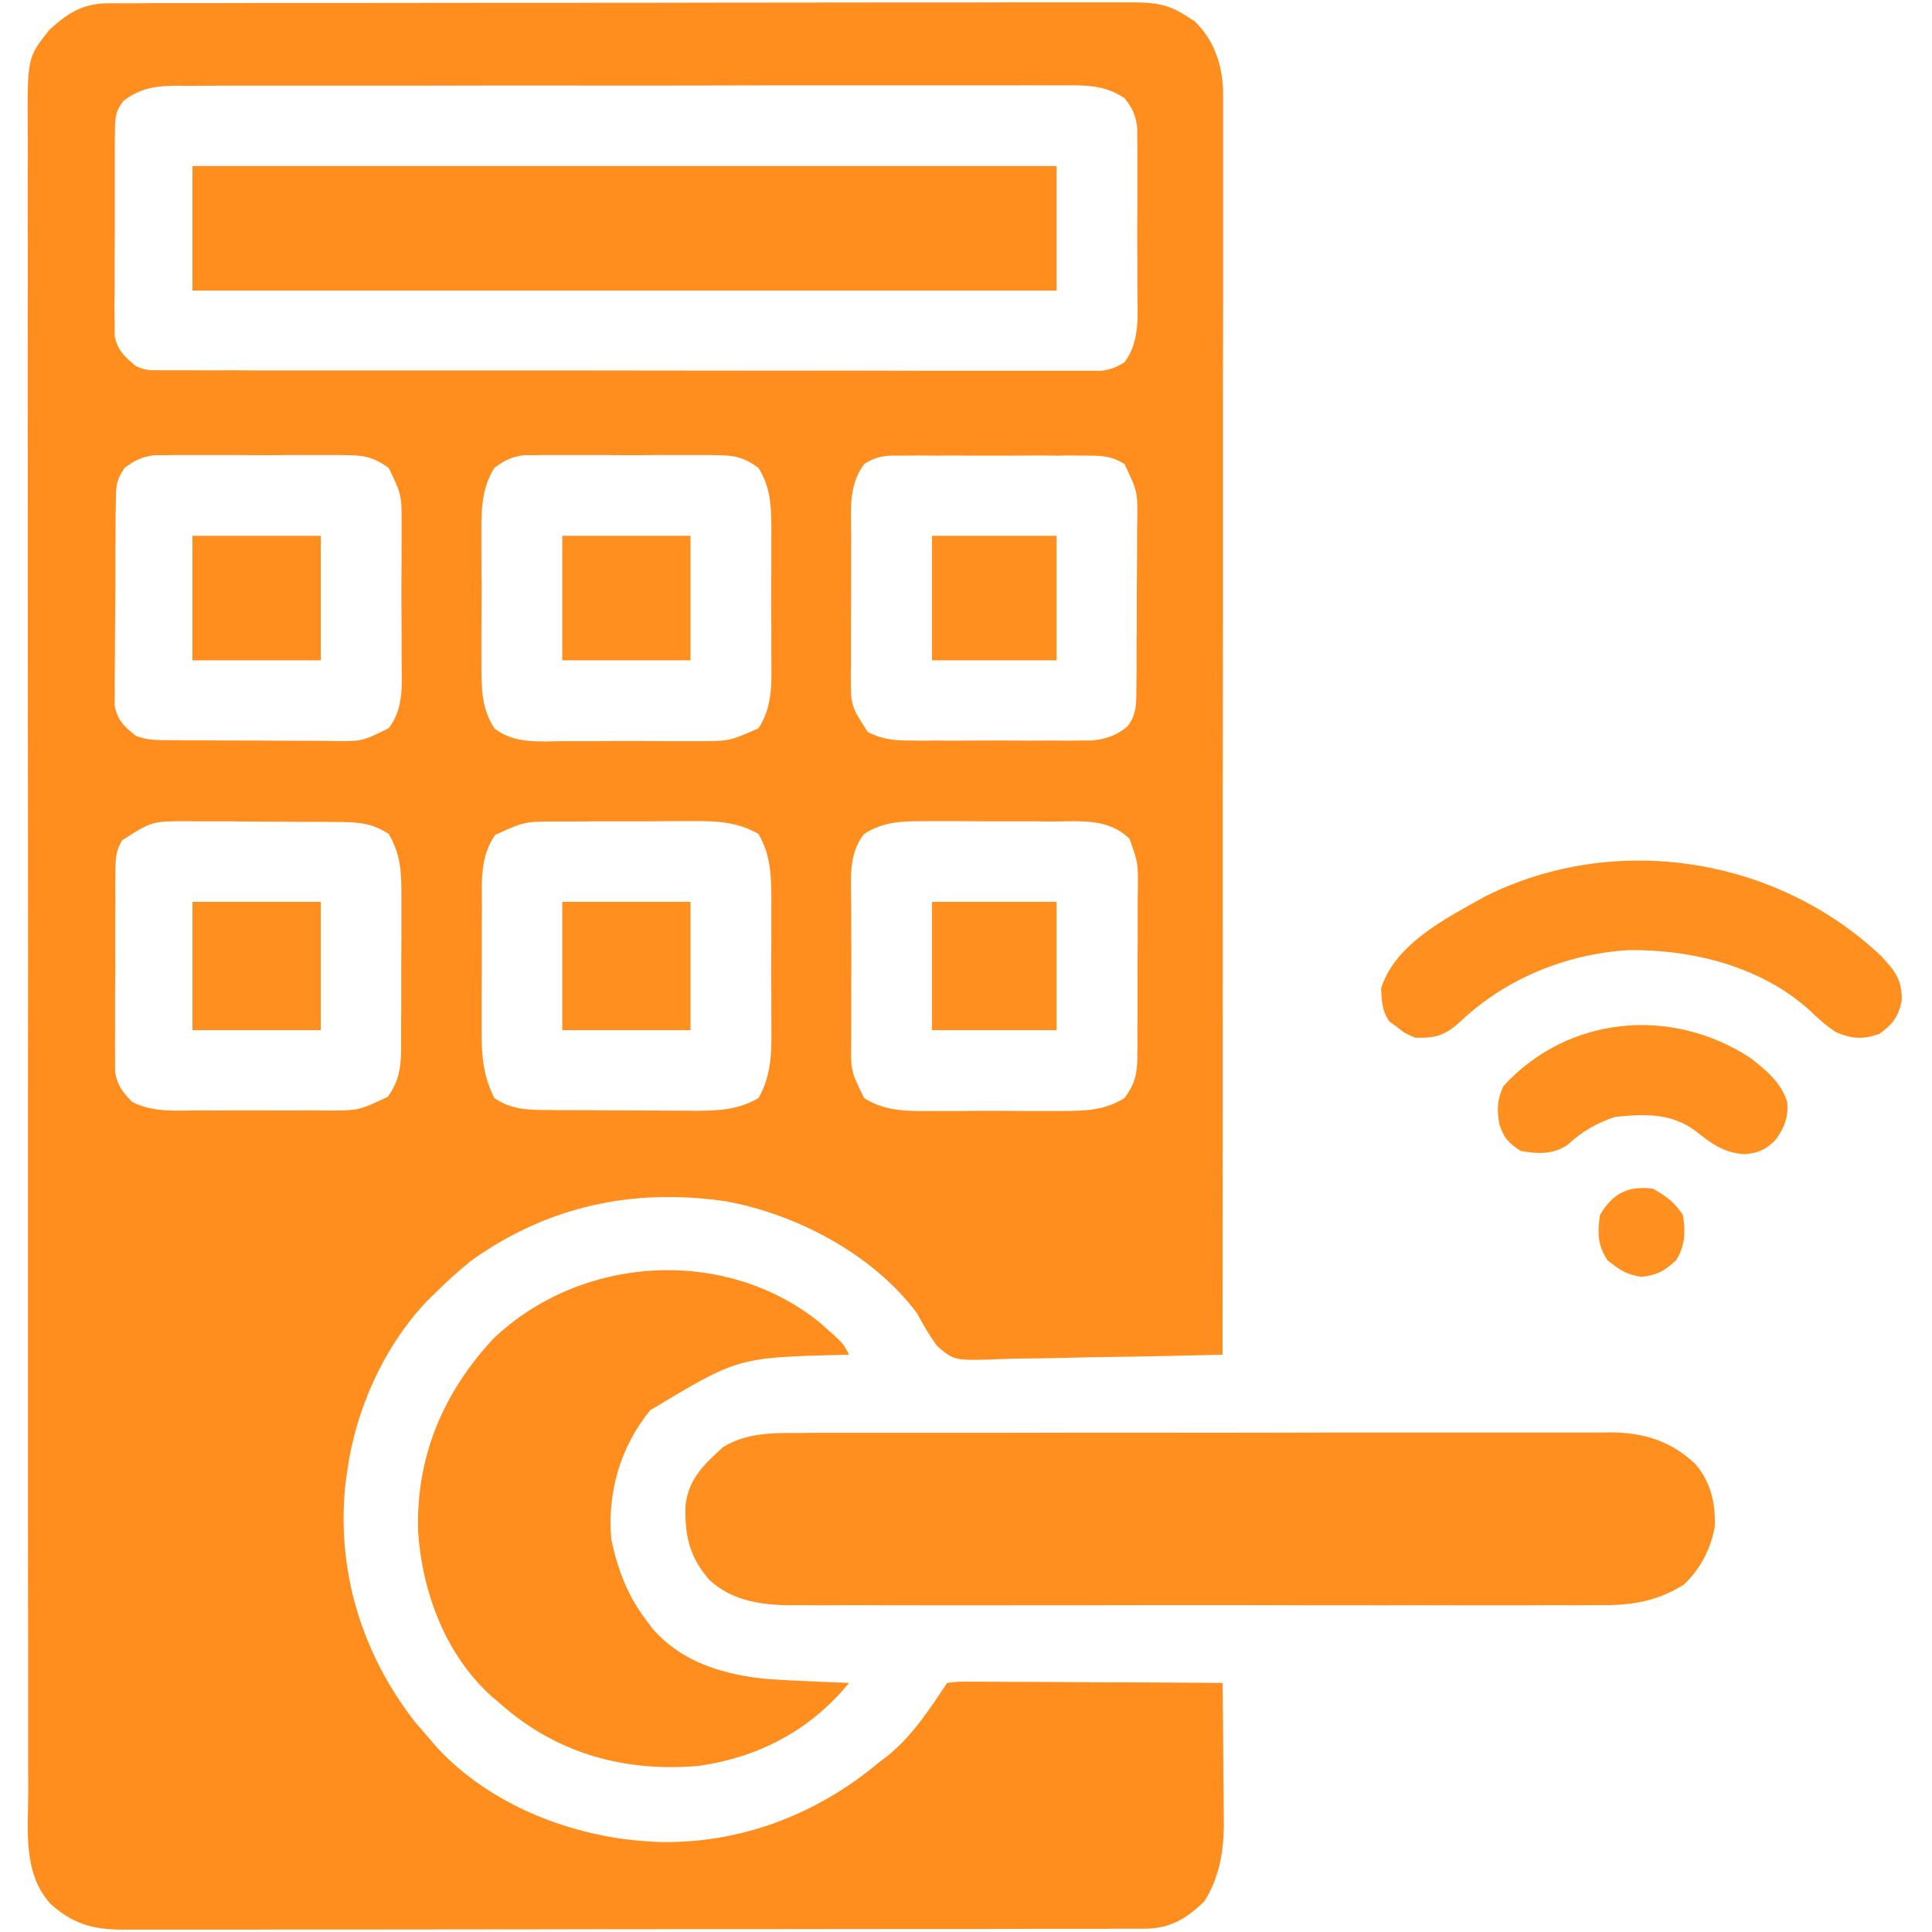 <svg xmlns="http://www.w3.org/2000/svg" xmlns:xlink="http://www.w3.org/1999/xlink" width="48px" height="48px" viewBox="0 0 48 48"><g id="surface1"><path style=" stroke:none;fill-rule:nonzero;fill:rgb(100%,55.686%,11.765%);fill-opacity:1;" d="M 2.699 0.082 C 2.793 0.082 2.883 0.082 2.98 0.082 C 3.133 0.082 3.133 0.082 3.289 0.082 C 3.453 0.082 3.453 0.082 3.621 0.078 C 3.922 0.078 4.223 0.078 4.523 0.078 C 4.852 0.078 5.176 0.078 5.5 0.078 C 6.215 0.074 6.926 0.074 7.637 0.074 C 8.082 0.074 8.523 0.074 8.969 0.074 C 10.199 0.074 11.43 0.07 12.66 0.07 C 12.738 0.07 12.816 0.07 12.898 0.07 C 13.016 0.07 13.016 0.07 13.137 0.07 C 13.297 0.07 13.457 0.07 13.617 0.07 C 13.734 0.07 13.734 0.07 13.855 0.07 C 15.141 0.07 16.426 0.07 17.711 0.066 C 19.031 0.066 20.352 0.062 21.672 0.062 C 22.41 0.062 23.152 0.062 23.895 0.062 C 24.523 0.059 25.156 0.059 25.785 0.059 C 26.109 0.059 26.43 0.059 26.75 0.059 C 27.102 0.059 27.449 0.059 27.797 0.059 C 27.898 0.059 28.004 0.059 28.105 0.059 C 28.625 0.059 28.992 0.086 29.438 0.375 C 29.52 0.426 29.602 0.48 29.684 0.531 C 30.156 0.992 30.359 1.578 30.387 2.23 C 30.387 2.328 30.387 2.422 30.387 2.52 C 30.387 2.633 30.387 2.742 30.387 2.859 C 30.387 2.98 30.387 3.102 30.387 3.227 C 30.387 3.359 30.387 3.492 30.387 3.621 C 30.387 3.98 30.387 4.344 30.387 4.703 C 30.387 5.09 30.387 5.48 30.387 5.867 C 30.387 6.539 30.387 7.215 30.387 7.887 C 30.383 8.859 30.383 9.832 30.383 10.805 C 30.383 12.387 30.383 13.965 30.383 15.543 C 30.383 17.078 30.379 18.609 30.379 20.145 C 30.379 20.285 30.379 20.285 30.379 20.43 C 30.379 20.906 30.379 21.379 30.379 21.852 C 30.379 25.789 30.379 29.723 30.375 33.656 C 29.496 33.68 28.617 33.699 27.738 33.711 C 27.328 33.715 26.922 33.723 26.512 33.734 C 26.117 33.746 25.723 33.75 25.328 33.754 C 25.18 33.758 25.027 33.758 24.879 33.766 C 23.703 33.809 23.703 33.809 23.277 33.434 C 23.086 33.172 22.934 32.91 22.781 32.625 C 21.695 31.168 19.793 30.164 18.023 29.844 C 15.73 29.512 13.621 29.961 11.719 31.312 C 11.387 31.578 11.082 31.855 10.781 32.156 C 10.695 32.242 10.695 32.242 10.605 32.328 C 9.531 33.465 8.836 35.02 8.625 36.562 C 8.613 36.652 8.602 36.738 8.586 36.832 C 8.348 39.004 8.98 41.07 10.312 42.785 C 10.438 42.93 10.562 43.074 10.688 43.219 C 10.742 43.281 10.797 43.348 10.855 43.414 C 12.18 44.848 14.207 45.637 16.125 45.75 C 16.188 45.754 16.25 45.758 16.316 45.762 C 18.359 45.824 20.289 45.09 21.844 43.781 C 21.898 43.738 21.953 43.699 22.012 43.656 C 22.645 43.16 23.09 42.473 23.531 41.812 C 23.812 41.777 23.812 41.777 24.18 41.781 C 24.281 41.781 24.281 41.781 24.383 41.781 C 24.605 41.781 24.824 41.781 25.047 41.785 C 25.199 41.785 25.352 41.785 25.508 41.785 C 25.91 41.789 26.312 41.789 26.715 41.793 C 27.129 41.797 27.539 41.797 27.953 41.797 C 28.758 41.801 29.566 41.805 30.375 41.812 C 30.383 42.395 30.387 42.98 30.391 43.562 C 30.391 43.762 30.395 43.961 30.395 44.156 C 30.398 44.445 30.402 44.73 30.402 45.016 C 30.402 45.105 30.406 45.191 30.406 45.281 C 30.406 45.984 30.301 46.637 29.922 47.238 C 29.469 47.68 29.059 47.918 28.426 47.918 C 28.332 47.918 28.242 47.918 28.145 47.918 C 28.043 47.918 27.941 47.918 27.836 47.918 C 27.672 47.918 27.672 47.918 27.504 47.922 C 27.203 47.922 26.902 47.922 26.602 47.922 C 26.273 47.922 25.949 47.922 25.625 47.922 C 24.91 47.926 24.199 47.926 23.488 47.926 C 23.043 47.926 22.602 47.926 22.156 47.926 C 20.926 47.926 19.695 47.93 18.465 47.93 C 18.387 47.93 18.309 47.93 18.227 47.93 C 18.109 47.93 18.109 47.93 17.988 47.93 C 17.828 47.93 17.668 47.93 17.508 47.93 C 17.391 47.93 17.391 47.93 17.27 47.93 C 15.984 47.93 14.699 47.93 13.414 47.934 C 12.094 47.934 10.773 47.938 9.453 47.938 C 8.715 47.938 7.973 47.938 7.23 47.938 C 6.602 47.941 5.969 47.941 5.34 47.941 C 5.016 47.941 4.695 47.941 4.375 47.941 C 4.023 47.941 3.676 47.941 3.328 47.941 C 3.227 47.941 3.121 47.941 3.02 47.941 C 2.301 47.938 1.801 47.793 1.254 47.301 C 0.566 46.539 0.695 45.477 0.703 44.523 C 0.703 44.34 0.699 44.156 0.699 43.973 C 0.699 43.465 0.699 42.961 0.699 42.457 C 0.699 41.91 0.699 41.367 0.699 40.82 C 0.695 39.754 0.695 38.684 0.695 37.617 C 0.695 36.75 0.695 35.883 0.695 35.016 C 0.695 34.891 0.695 34.77 0.695 34.641 C 0.695 34.453 0.695 34.266 0.695 34.078 C 0.695 32.332 0.695 30.582 0.695 28.836 C 0.695 28.77 0.695 28.703 0.695 28.637 C 0.695 28.102 0.695 27.566 0.695 27.035 C 0.699 24.949 0.695 22.863 0.695 20.777 C 0.691 18.434 0.691 16.09 0.691 13.746 C 0.691 13.496 0.691 13.246 0.691 12.996 C 0.691 12.875 0.691 12.75 0.691 12.625 C 0.691 11.758 0.691 10.891 0.688 10.023 C 0.688 8.969 0.688 7.914 0.691 6.855 C 0.691 6.316 0.691 5.781 0.688 5.242 C 0.688 4.746 0.688 4.254 0.691 3.762 C 0.691 3.582 0.691 3.402 0.688 3.227 C 0.68 1.434 0.68 1.434 1.219 0.75 C 1.68 0.324 2.059 0.082 2.699 0.082 Z M 3.066 2.508 C 2.855 2.785 2.859 2.949 2.855 3.297 C 2.855 3.414 2.852 3.531 2.852 3.648 C 2.852 3.777 2.852 3.902 2.852 4.031 C 2.852 4.16 2.852 4.293 2.852 4.422 C 2.852 4.695 2.852 4.973 2.852 5.246 C 2.855 5.594 2.852 5.945 2.848 6.297 C 2.848 6.566 2.848 6.836 2.848 7.105 C 2.848 7.234 2.848 7.363 2.844 7.492 C 2.844 7.676 2.844 7.855 2.848 8.035 C 2.848 8.137 2.848 8.242 2.848 8.348 C 2.926 8.715 3.09 8.855 3.375 9.094 C 3.594 9.203 3.719 9.199 3.961 9.199 C 4.086 9.199 4.086 9.199 4.215 9.199 C 4.305 9.199 4.398 9.199 4.492 9.199 C 4.59 9.199 4.691 9.199 4.789 9.199 C 5.121 9.203 5.449 9.203 5.781 9.199 C 6.016 9.203 6.254 9.203 6.488 9.203 C 7.062 9.203 7.641 9.203 8.215 9.203 C 8.684 9.203 9.148 9.203 9.617 9.203 C 10.941 9.203 12.27 9.203 13.594 9.203 C 13.699 9.203 13.699 9.203 13.809 9.203 C 13.883 9.203 13.953 9.203 14.027 9.203 C 15.188 9.203 16.348 9.207 17.508 9.207 C 18.699 9.207 19.887 9.211 21.078 9.207 C 21.746 9.207 22.414 9.211 23.082 9.211 C 23.711 9.211 24.34 9.211 24.969 9.211 C 25.199 9.211 25.434 9.211 25.664 9.211 C 25.977 9.211 26.293 9.211 26.609 9.211 C 26.699 9.211 26.793 9.211 26.887 9.211 C 27.012 9.211 27.012 9.211 27.141 9.211 C 27.25 9.211 27.25 9.211 27.363 9.211 C 27.594 9.184 27.742 9.121 27.938 9 C 28.336 8.469 28.258 7.824 28.258 7.188 C 28.258 7.066 28.258 6.949 28.258 6.824 C 28.258 6.566 28.258 6.312 28.254 6.059 C 28.254 5.73 28.254 5.406 28.258 5.078 C 28.258 4.766 28.258 4.453 28.258 4.141 C 28.258 3.969 28.258 3.969 28.258 3.789 C 28.258 3.68 28.258 3.57 28.254 3.457 C 28.254 3.363 28.254 3.266 28.254 3.168 C 28.211 2.852 28.137 2.688 27.938 2.438 C 27.438 2.109 26.992 2.117 26.414 2.121 C 26.27 2.121 26.27 2.121 26.121 2.121 C 25.797 2.117 25.473 2.121 25.148 2.121 C 24.918 2.121 24.688 2.121 24.453 2.121 C 23.891 2.121 23.324 2.121 22.758 2.121 C 22.102 2.121 21.445 2.121 20.785 2.121 C 19.613 2.121 18.438 2.121 17.266 2.125 C 16.125 2.125 14.988 2.129 13.848 2.125 C 12.609 2.125 11.367 2.125 10.129 2.129 C 9.996 2.129 9.863 2.129 9.73 2.129 C 9.664 2.129 9.602 2.129 9.531 2.129 C 9.074 2.129 8.617 2.129 8.156 2.129 C 7.539 2.129 6.922 2.129 6.305 2.129 C 6.078 2.129 5.852 2.129 5.625 2.129 C 5.316 2.129 5.008 2.129 4.699 2.133 C 4.609 2.133 4.52 2.133 4.426 2.129 C 3.891 2.133 3.508 2.172 3.066 2.508 Z M 3.094 11.625 C 2.875 11.953 2.883 12.086 2.879 12.473 C 2.875 12.59 2.875 12.707 2.871 12.828 C 2.871 12.953 2.871 13.082 2.871 13.211 C 2.871 13.34 2.871 13.473 2.867 13.602 C 2.867 13.875 2.867 14.152 2.867 14.426 C 2.867 14.777 2.863 15.129 2.859 15.477 C 2.855 15.75 2.855 16.02 2.855 16.289 C 2.855 16.418 2.852 16.547 2.852 16.676 C 2.848 16.859 2.848 17.039 2.852 17.223 C 2.848 17.324 2.848 17.426 2.848 17.535 C 2.926 17.906 3.082 18.047 3.375 18.281 C 3.668 18.402 3.961 18.387 4.273 18.391 C 4.379 18.391 4.484 18.391 4.594 18.395 C 4.707 18.395 4.82 18.395 4.938 18.395 C 5.051 18.395 5.168 18.395 5.289 18.395 C 5.535 18.398 5.785 18.398 6.031 18.398 C 6.285 18.398 6.535 18.398 6.789 18.402 C 7.152 18.402 7.52 18.406 7.883 18.406 C 8.051 18.406 8.051 18.406 8.227 18.41 C 8.988 18.422 8.988 18.422 9.656 18.094 C 10.055 17.582 9.977 16.945 9.977 16.328 C 9.977 16.211 9.977 16.094 9.977 15.973 C 9.977 15.664 9.977 15.355 9.973 15.047 C 9.973 14.859 9.973 14.672 9.973 14.48 C 9.977 14.117 9.977 13.754 9.977 13.391 C 9.977 13.281 9.977 13.168 9.977 13.051 C 9.98 12.293 9.98 12.293 9.656 11.625 C 9.305 11.371 9.059 11.309 8.625 11.309 C 8.516 11.305 8.402 11.305 8.289 11.305 C 8.168 11.305 8.051 11.305 7.926 11.305 C 7.805 11.305 7.68 11.305 7.555 11.305 C 7.293 11.305 7.035 11.305 6.773 11.309 C 6.441 11.309 6.109 11.309 5.777 11.305 C 5.457 11.305 5.141 11.305 4.82 11.305 C 4.703 11.305 4.582 11.305 4.461 11.305 C 4.293 11.305 4.293 11.305 4.125 11.309 C 4.027 11.309 3.93 11.309 3.828 11.309 C 3.52 11.352 3.344 11.438 3.094 11.625 Z M 12.281 11.625 C 11.926 12.203 11.961 12.789 11.961 13.449 C 11.961 13.562 11.961 13.676 11.961 13.789 C 11.961 14.027 11.961 14.262 11.965 14.496 C 11.965 14.859 11.965 15.219 11.961 15.578 C 11.961 15.809 11.961 16.039 11.961 16.27 C 11.961 16.375 11.961 16.484 11.961 16.594 C 11.965 17.16 11.973 17.609 12.281 18.094 C 12.785 18.496 13.43 18.414 14.043 18.414 C 14.219 18.414 14.219 18.414 14.398 18.414 C 14.703 18.414 15.012 18.414 15.32 18.41 C 15.508 18.41 15.699 18.41 15.887 18.41 C 16.25 18.414 16.613 18.414 16.973 18.414 C 17.086 18.414 17.199 18.414 17.312 18.414 C 18.121 18.414 18.121 18.414 18.844 18.094 C 19.215 17.531 19.164 16.922 19.164 16.27 C 19.164 16.156 19.164 16.043 19.164 15.93 C 19.164 15.691 19.164 15.457 19.16 15.223 C 19.16 14.859 19.16 14.5 19.164 14.141 C 19.164 13.91 19.164 13.68 19.164 13.449 C 19.164 13.344 19.164 13.234 19.164 13.125 C 19.16 12.559 19.145 12.113 18.844 11.625 C 18.496 11.367 18.246 11.309 17.812 11.309 C 17.703 11.305 17.59 11.305 17.477 11.305 C 17.355 11.305 17.238 11.305 17.113 11.305 C 16.992 11.305 16.867 11.305 16.742 11.305 C 16.48 11.305 16.223 11.305 15.961 11.309 C 15.629 11.309 15.297 11.309 14.965 11.305 C 14.645 11.305 14.328 11.305 14.008 11.305 C 13.891 11.305 13.77 11.305 13.648 11.305 C 13.48 11.305 13.48 11.305 13.312 11.309 C 13.215 11.309 13.117 11.309 13.016 11.309 C 12.707 11.352 12.531 11.438 12.281 11.625 Z M 21.469 11.531 C 21.07 12.062 21.145 12.703 21.148 13.34 C 21.145 13.461 21.145 13.582 21.145 13.703 C 21.145 13.961 21.145 14.215 21.145 14.469 C 21.148 14.793 21.145 15.117 21.141 15.445 C 21.141 15.758 21.141 16.066 21.141 16.379 C 21.141 16.496 21.141 16.613 21.137 16.73 C 21.137 17.539 21.137 17.539 21.562 18.188 C 21.906 18.359 22.184 18.398 22.566 18.398 C 22.727 18.398 22.727 18.398 22.887 18.402 C 23.055 18.402 23.055 18.402 23.23 18.398 C 23.348 18.398 23.465 18.398 23.582 18.402 C 23.895 18.402 24.203 18.398 24.512 18.398 C 24.703 18.398 24.895 18.398 25.082 18.398 C 25.445 18.402 25.812 18.402 26.176 18.398 C 26.289 18.398 26.402 18.402 26.52 18.402 C 26.625 18.402 26.73 18.398 26.84 18.398 C 26.93 18.398 27.023 18.398 27.117 18.398 C 27.469 18.367 27.738 18.273 28.008 18.051 C 28.246 17.754 28.23 17.457 28.234 17.094 C 28.234 16.984 28.234 16.875 28.238 16.766 C 28.238 16.645 28.238 16.527 28.238 16.406 C 28.238 16.285 28.238 16.164 28.238 16.039 C 28.242 15.785 28.242 15.527 28.242 15.27 C 28.242 14.945 28.242 14.617 28.246 14.289 C 28.25 13.977 28.25 13.664 28.25 13.348 C 28.25 13.172 28.25 13.172 28.254 12.992 C 28.266 12.219 28.266 12.219 27.938 11.531 C 27.625 11.328 27.367 11.32 27 11.32 C 26.887 11.32 26.773 11.316 26.656 11.316 C 26.477 11.316 26.477 11.316 26.289 11.32 C 26.16 11.32 26.035 11.32 25.906 11.316 C 25.641 11.316 25.375 11.32 25.113 11.32 C 24.773 11.32 24.434 11.32 24.094 11.32 C 23.832 11.316 23.57 11.316 23.309 11.32 C 23.121 11.32 22.934 11.316 22.75 11.316 C 22.637 11.316 22.523 11.32 22.406 11.32 C 22.305 11.32 22.207 11.32 22.102 11.32 C 21.84 11.344 21.688 11.387 21.469 11.531 Z M 3.031 20.879 C 2.871 21.156 2.871 21.344 2.867 21.664 C 2.867 21.777 2.867 21.891 2.863 22.012 C 2.863 22.133 2.867 22.258 2.867 22.387 C 2.863 22.516 2.863 22.645 2.863 22.77 C 2.863 23.039 2.863 23.309 2.863 23.578 C 2.867 23.926 2.863 24.27 2.859 24.613 C 2.859 24.879 2.859 25.145 2.859 25.41 C 2.859 25.598 2.859 25.789 2.855 25.977 C 2.859 26.09 2.859 26.207 2.859 26.324 C 2.859 26.426 2.859 26.527 2.859 26.633 C 2.918 26.973 3.043 27.129 3.281 27.375 C 3.805 27.648 4.41 27.59 4.984 27.586 C 5.152 27.586 5.152 27.586 5.32 27.59 C 5.555 27.59 5.785 27.586 6.02 27.586 C 6.375 27.586 6.73 27.586 7.086 27.59 C 7.312 27.59 7.539 27.586 7.762 27.586 C 7.922 27.59 7.922 27.59 8.086 27.59 C 8.906 27.594 8.906 27.594 9.633 27.25 C 9.898 26.891 9.961 26.539 9.965 26.102 C 9.965 25.996 9.965 25.895 9.965 25.789 C 9.965 25.68 9.965 25.566 9.965 25.453 C 9.965 25.281 9.965 25.281 9.969 25.109 C 9.969 24.867 9.969 24.625 9.969 24.383 C 9.969 24.016 9.969 23.645 9.973 23.277 C 9.973 23.043 9.973 22.805 9.973 22.57 C 9.973 22.461 9.973 22.352 9.973 22.238 C 9.973 21.66 9.953 21.219 9.656 20.719 C 9.246 20.445 8.883 20.426 8.398 20.422 C 8.25 20.422 8.25 20.422 8.098 20.418 C 7.992 20.418 7.887 20.418 7.777 20.418 C 7.664 20.418 7.555 20.418 7.441 20.418 C 7.211 20.414 6.977 20.414 6.742 20.414 C 6.391 20.414 6.035 20.41 5.68 20.406 C 5.453 20.406 5.227 20.406 5 20.406 C 4.895 20.406 4.785 20.406 4.68 20.402 C 3.773 20.402 3.773 20.402 3.031 20.879 Z M 12.305 20.742 C 11.91 21.293 11.973 21.957 11.973 22.605 C 11.973 22.715 11.973 22.824 11.969 22.938 C 11.969 23.168 11.969 23.402 11.969 23.633 C 11.969 23.988 11.969 24.34 11.965 24.691 C 11.965 24.918 11.965 25.145 11.965 25.371 C 11.965 25.477 11.965 25.582 11.965 25.688 C 11.969 26.285 12.016 26.742 12.281 27.281 C 12.691 27.555 13.055 27.574 13.539 27.578 C 13.688 27.578 13.688 27.578 13.836 27.582 C 13.941 27.582 14.051 27.582 14.156 27.582 C 14.324 27.582 14.324 27.582 14.492 27.582 C 14.723 27.586 14.957 27.586 15.188 27.586 C 15.543 27.586 15.898 27.59 16.25 27.59 C 16.477 27.594 16.703 27.594 16.93 27.594 C 17.035 27.594 17.141 27.594 17.25 27.598 C 17.84 27.594 18.324 27.582 18.844 27.281 C 19.191 26.68 19.168 26.059 19.164 25.375 C 19.164 25.266 19.164 25.156 19.164 25.047 C 19.164 24.812 19.164 24.582 19.16 24.352 C 19.16 24 19.16 23.648 19.164 23.297 C 19.164 23.074 19.164 22.848 19.164 22.621 C 19.164 22.52 19.164 22.414 19.164 22.305 C 19.16 21.719 19.141 21.234 18.844 20.719 C 18.238 20.367 17.617 20.398 16.934 20.402 C 16.77 20.402 16.77 20.402 16.602 20.402 C 16.367 20.402 16.137 20.406 15.906 20.406 C 15.551 20.406 15.199 20.406 14.844 20.406 C 14.617 20.406 14.395 20.41 14.168 20.41 C 14.062 20.41 13.957 20.41 13.848 20.41 C 13.035 20.41 13.035 20.41 12.305 20.742 Z M 21.469 20.719 C 21.062 21.223 21.148 21.887 21.148 22.504 C 21.148 22.625 21.148 22.742 21.148 22.863 C 21.148 23.117 21.148 23.367 21.152 23.617 C 21.152 23.938 21.152 24.254 21.148 24.574 C 21.148 24.883 21.148 25.188 21.148 25.492 C 21.148 25.609 21.148 25.723 21.148 25.84 C 21.137 26.609 21.137 26.609 21.469 27.281 C 22.039 27.645 22.637 27.602 23.293 27.602 C 23.406 27.602 23.52 27.602 23.633 27.602 C 23.871 27.602 24.105 27.602 24.34 27.598 C 24.703 27.598 25.062 27.598 25.422 27.602 C 25.652 27.602 25.883 27.602 26.113 27.602 C 26.219 27.602 26.328 27.602 26.438 27.602 C 27.004 27.598 27.449 27.582 27.938 27.281 C 28.195 26.934 28.254 26.684 28.258 26.25 C 28.258 26.141 28.258 26.031 28.262 25.918 C 28.262 25.797 28.258 25.68 28.258 25.555 C 28.262 25.434 28.262 25.309 28.262 25.184 C 28.262 24.926 28.262 24.664 28.262 24.406 C 28.258 24.074 28.262 23.742 28.266 23.41 C 28.266 23.094 28.266 22.773 28.266 22.457 C 28.266 22.336 28.266 22.219 28.27 22.098 C 28.277 21.441 28.277 21.441 28.062 20.84 C 27.527 20.316 26.828 20.41 26.121 20.41 C 26.008 20.41 25.898 20.41 25.781 20.406 C 25.547 20.406 25.309 20.406 25.07 20.406 C 24.711 20.406 24.348 20.406 23.988 20.402 C 23.758 20.402 23.527 20.402 23.297 20.402 C 23.137 20.402 23.137 20.402 22.973 20.402 C 22.406 20.402 21.953 20.41 21.469 20.719 Z M 21.469 20.719 "></path><path style=" stroke:none;fill-rule:nonzero;fill:rgb(100%,56.078%,12.157%);fill-opacity:1;" d="M 19.848 35.602 C 19.938 35.602 20.027 35.602 20.117 35.598 C 20.414 35.598 20.711 35.598 21.004 35.598 C 21.219 35.598 21.434 35.598 21.645 35.598 C 22.223 35.598 22.801 35.598 23.379 35.598 C 23.859 35.598 24.344 35.598 24.824 35.598 C 26.027 35.594 27.23 35.594 28.434 35.594 C 29.48 35.598 30.523 35.594 31.566 35.594 C 32.641 35.59 33.715 35.59 34.789 35.59 C 35.391 35.59 35.992 35.59 36.594 35.59 C 37.16 35.59 37.727 35.59 38.293 35.59 C 38.5 35.59 38.707 35.59 38.914 35.59 C 39.199 35.59 39.48 35.59 39.766 35.59 C 39.848 35.59 39.93 35.59 40.012 35.586 C 40.844 35.594 41.52 35.801 42.125 36.379 C 42.508 36.828 42.625 37.352 42.602 37.934 C 42.508 38.477 42.238 38.992 41.836 39.367 C 41.176 39.785 40.535 39.887 39.766 39.879 C 39.633 39.879 39.633 39.879 39.496 39.879 C 39.203 39.883 38.906 39.883 38.609 39.879 C 38.398 39.879 38.184 39.883 37.973 39.883 C 37.395 39.883 36.816 39.883 36.242 39.883 C 35.637 39.879 35.031 39.883 34.426 39.883 C 33.348 39.883 32.27 39.883 31.188 39.879 C 30.211 39.879 29.23 39.879 28.254 39.879 C 27.117 39.883 25.98 39.883 24.844 39.883 C 24.242 39.883 23.641 39.883 23.039 39.883 C 22.473 39.883 21.906 39.883 21.344 39.879 C 21.137 39.879 20.93 39.879 20.723 39.883 C 20.438 39.883 20.152 39.883 19.871 39.879 C 19.75 39.879 19.75 39.879 19.625 39.883 C 18.891 39.875 18.184 39.766 17.629 39.258 C 17.125 38.684 17.008 38.145 17.031 37.395 C 17.109 36.738 17.492 36.383 17.965 35.953 C 18.539 35.598 19.195 35.598 19.848 35.602 Z M 19.848 35.602 "></path><path style=" stroke:none;fill-rule:nonzero;fill:rgb(100%,55.686%,11.765%);fill-opacity:1;" d="M 20.363 32.855 C 20.957 33.379 20.957 33.379 21.094 33.656 C 21.012 33.66 21.012 33.66 20.93 33.66 C 18.328 33.727 18.328 33.727 16.152 35.039 C 15.41 35.949 15.082 37.09 15.188 38.25 C 15.344 38.977 15.582 39.625 16.031 40.219 C 16.117 40.336 16.117 40.336 16.203 40.453 C 16.953 41.32 18.027 41.625 19.125 41.719 C 19.469 41.742 19.816 41.758 20.164 41.773 C 20.297 41.777 20.297 41.777 20.434 41.785 C 20.656 41.793 20.875 41.805 21.094 41.812 C 20.133 42.988 18.848 43.664 17.344 43.875 C 15.574 44.023 13.938 43.602 12.559 42.441 C 12.469 42.363 12.469 42.363 12.375 42.281 C 12.32 42.234 12.262 42.188 12.203 42.137 C 11.062 41.098 10.492 39.562 10.387 38.055 C 10.332 36.199 11.004 34.613 12.25 33.266 C 14.426 31.184 18 30.953 20.363 32.855 Z M 20.363 32.855 "></path><path style=" stroke:none;fill-rule:nonzero;fill:rgb(100%,55.686%,12.157%);fill-opacity:1;" d="M 4.781 4.125 C 11.867 4.125 18.949 4.125 26.25 4.125 C 26.25 5.145 26.25 6.168 26.25 7.219 C 19.164 7.219 12.082 7.219 4.781 7.219 C 4.781 6.199 4.781 5.176 4.781 4.125 Z M 4.781 4.125 "></path><path style=" stroke:none;fill-rule:nonzero;fill:rgb(100%,56.078%,12.157%);fill-opacity:1;" d="M 46.734 23.75 C 47.082 24.121 47.25 24.332 47.25 24.844 C 47.176 25.246 47.027 25.449 46.688 25.688 C 46.277 25.832 46.012 25.812 45.609 25.641 C 45.367 25.484 45.168 25.301 44.961 25.102 C 43.754 24.012 42.059 23.59 40.477 23.605 C 38.918 23.695 37.398 24.316 36.266 25.395 C 35.895 25.73 35.656 25.797 35.156 25.781 C 34.891 25.664 34.891 25.664 34.688 25.5 C 34.605 25.441 34.605 25.441 34.523 25.383 C 34.336 25.121 34.328 24.879 34.312 24.562 C 34.652 23.445 35.953 22.801 36.906 22.266 C 40.137 20.66 44.129 21.289 46.734 23.75 Z M 46.734 23.75 "></path><path style=" stroke:none;fill-rule:nonzero;fill:rgb(100%,56.078%,11.765%);fill-opacity:1;" d="M 43.477 26.277 C 43.871 26.578 44.25 26.891 44.402 27.379 C 44.438 27.75 44.336 28.008 44.121 28.312 C 43.875 28.562 43.688 28.648 43.336 28.676 C 42.828 28.641 42.512 28.41 42.125 28.098 C 41.52 27.648 40.852 27.672 40.125 27.75 C 39.668 27.902 39.305 28.109 38.953 28.438 C 38.582 28.688 38.215 28.672 37.781 28.594 C 37.48 28.402 37.355 28.266 37.25 27.926 C 37.188 27.555 37.195 27.336 37.348 26.988 C 38.945 25.238 41.508 24.996 43.477 26.277 Z M 43.477 26.277 "></path><path style=" stroke:none;fill-rule:nonzero;fill:rgb(100%,56.078%,12.157%);fill-opacity:1;" d="M 13.969 22.406 C 15.02 22.406 16.074 22.406 17.156 22.406 C 17.156 23.457 17.156 24.512 17.156 25.594 C 16.105 25.594 15.051 25.594 13.969 25.594 C 13.969 24.543 13.969 23.488 13.969 22.406 Z M 13.969 22.406 "></path><path style=" stroke:none;fill-rule:nonzero;fill:rgb(100%,56.078%,11.765%);fill-opacity:1;" d="M 4.781 22.406 C 5.832 22.406 6.887 22.406 7.969 22.406 C 7.969 23.457 7.969 24.512 7.969 25.594 C 6.918 25.594 5.863 25.594 4.781 25.594 C 4.781 24.543 4.781 23.488 4.781 22.406 Z M 4.781 22.406 "></path><path style=" stroke:none;fill-rule:nonzero;fill:rgb(100%,56.078%,12.157%);fill-opacity:1;" d="M 23.156 22.406 C 24.176 22.406 25.199 22.406 26.25 22.406 C 26.25 23.457 26.25 24.512 26.25 25.594 C 25.23 25.594 24.207 25.594 23.156 25.594 C 23.156 24.543 23.156 23.488 23.156 22.406 Z M 23.156 22.406 "></path><path style=" stroke:none;fill-rule:nonzero;fill:rgb(100%,56.078%,12.157%);fill-opacity:1;" d="M 13.969 13.312 C 15.02 13.312 16.074 13.312 17.156 13.312 C 17.156 14.332 17.156 15.355 17.156 16.406 C 16.105 16.406 15.051 16.406 13.969 16.406 C 13.969 15.387 13.969 14.363 13.969 13.312 Z M 13.969 13.312 "></path><path style=" stroke:none;fill-rule:nonzero;fill:rgb(100%,55.686%,11.765%);fill-opacity:1;" d="M 4.781 13.312 C 5.832 13.312 6.887 13.312 7.969 13.312 C 7.969 14.332 7.969 15.355 7.969 16.406 C 6.918 16.406 5.863 16.406 4.781 16.406 C 4.781 15.387 4.781 14.363 4.781 13.312 Z M 4.781 13.312 "></path><path style=" stroke:none;fill-rule:nonzero;fill:rgb(100%,56.078%,12.157%);fill-opacity:1;" d="M 23.156 13.312 C 24.176 13.312 25.199 13.312 26.25 13.312 C 26.25 14.332 26.25 15.355 26.25 16.406 C 25.23 16.406 24.207 16.406 23.156 16.406 C 23.156 15.387 23.156 14.363 23.156 13.312 Z M 23.156 13.312 "></path><path style=" stroke:none;fill-rule:nonzero;fill:rgb(100%,56.078%,12.157%);fill-opacity:1;" d="M 41.062 29.531 C 41.406 29.723 41.594 29.859 41.812 30.188 C 41.879 30.609 41.867 30.938 41.648 31.305 C 41.359 31.574 41.184 31.672 40.793 31.723 C 40.422 31.68 40.23 31.543 39.938 31.312 C 39.688 30.934 39.688 30.633 39.75 30.188 C 40.07 29.648 40.438 29.457 41.062 29.531 Z M 41.062 29.531 "></path></g></svg>